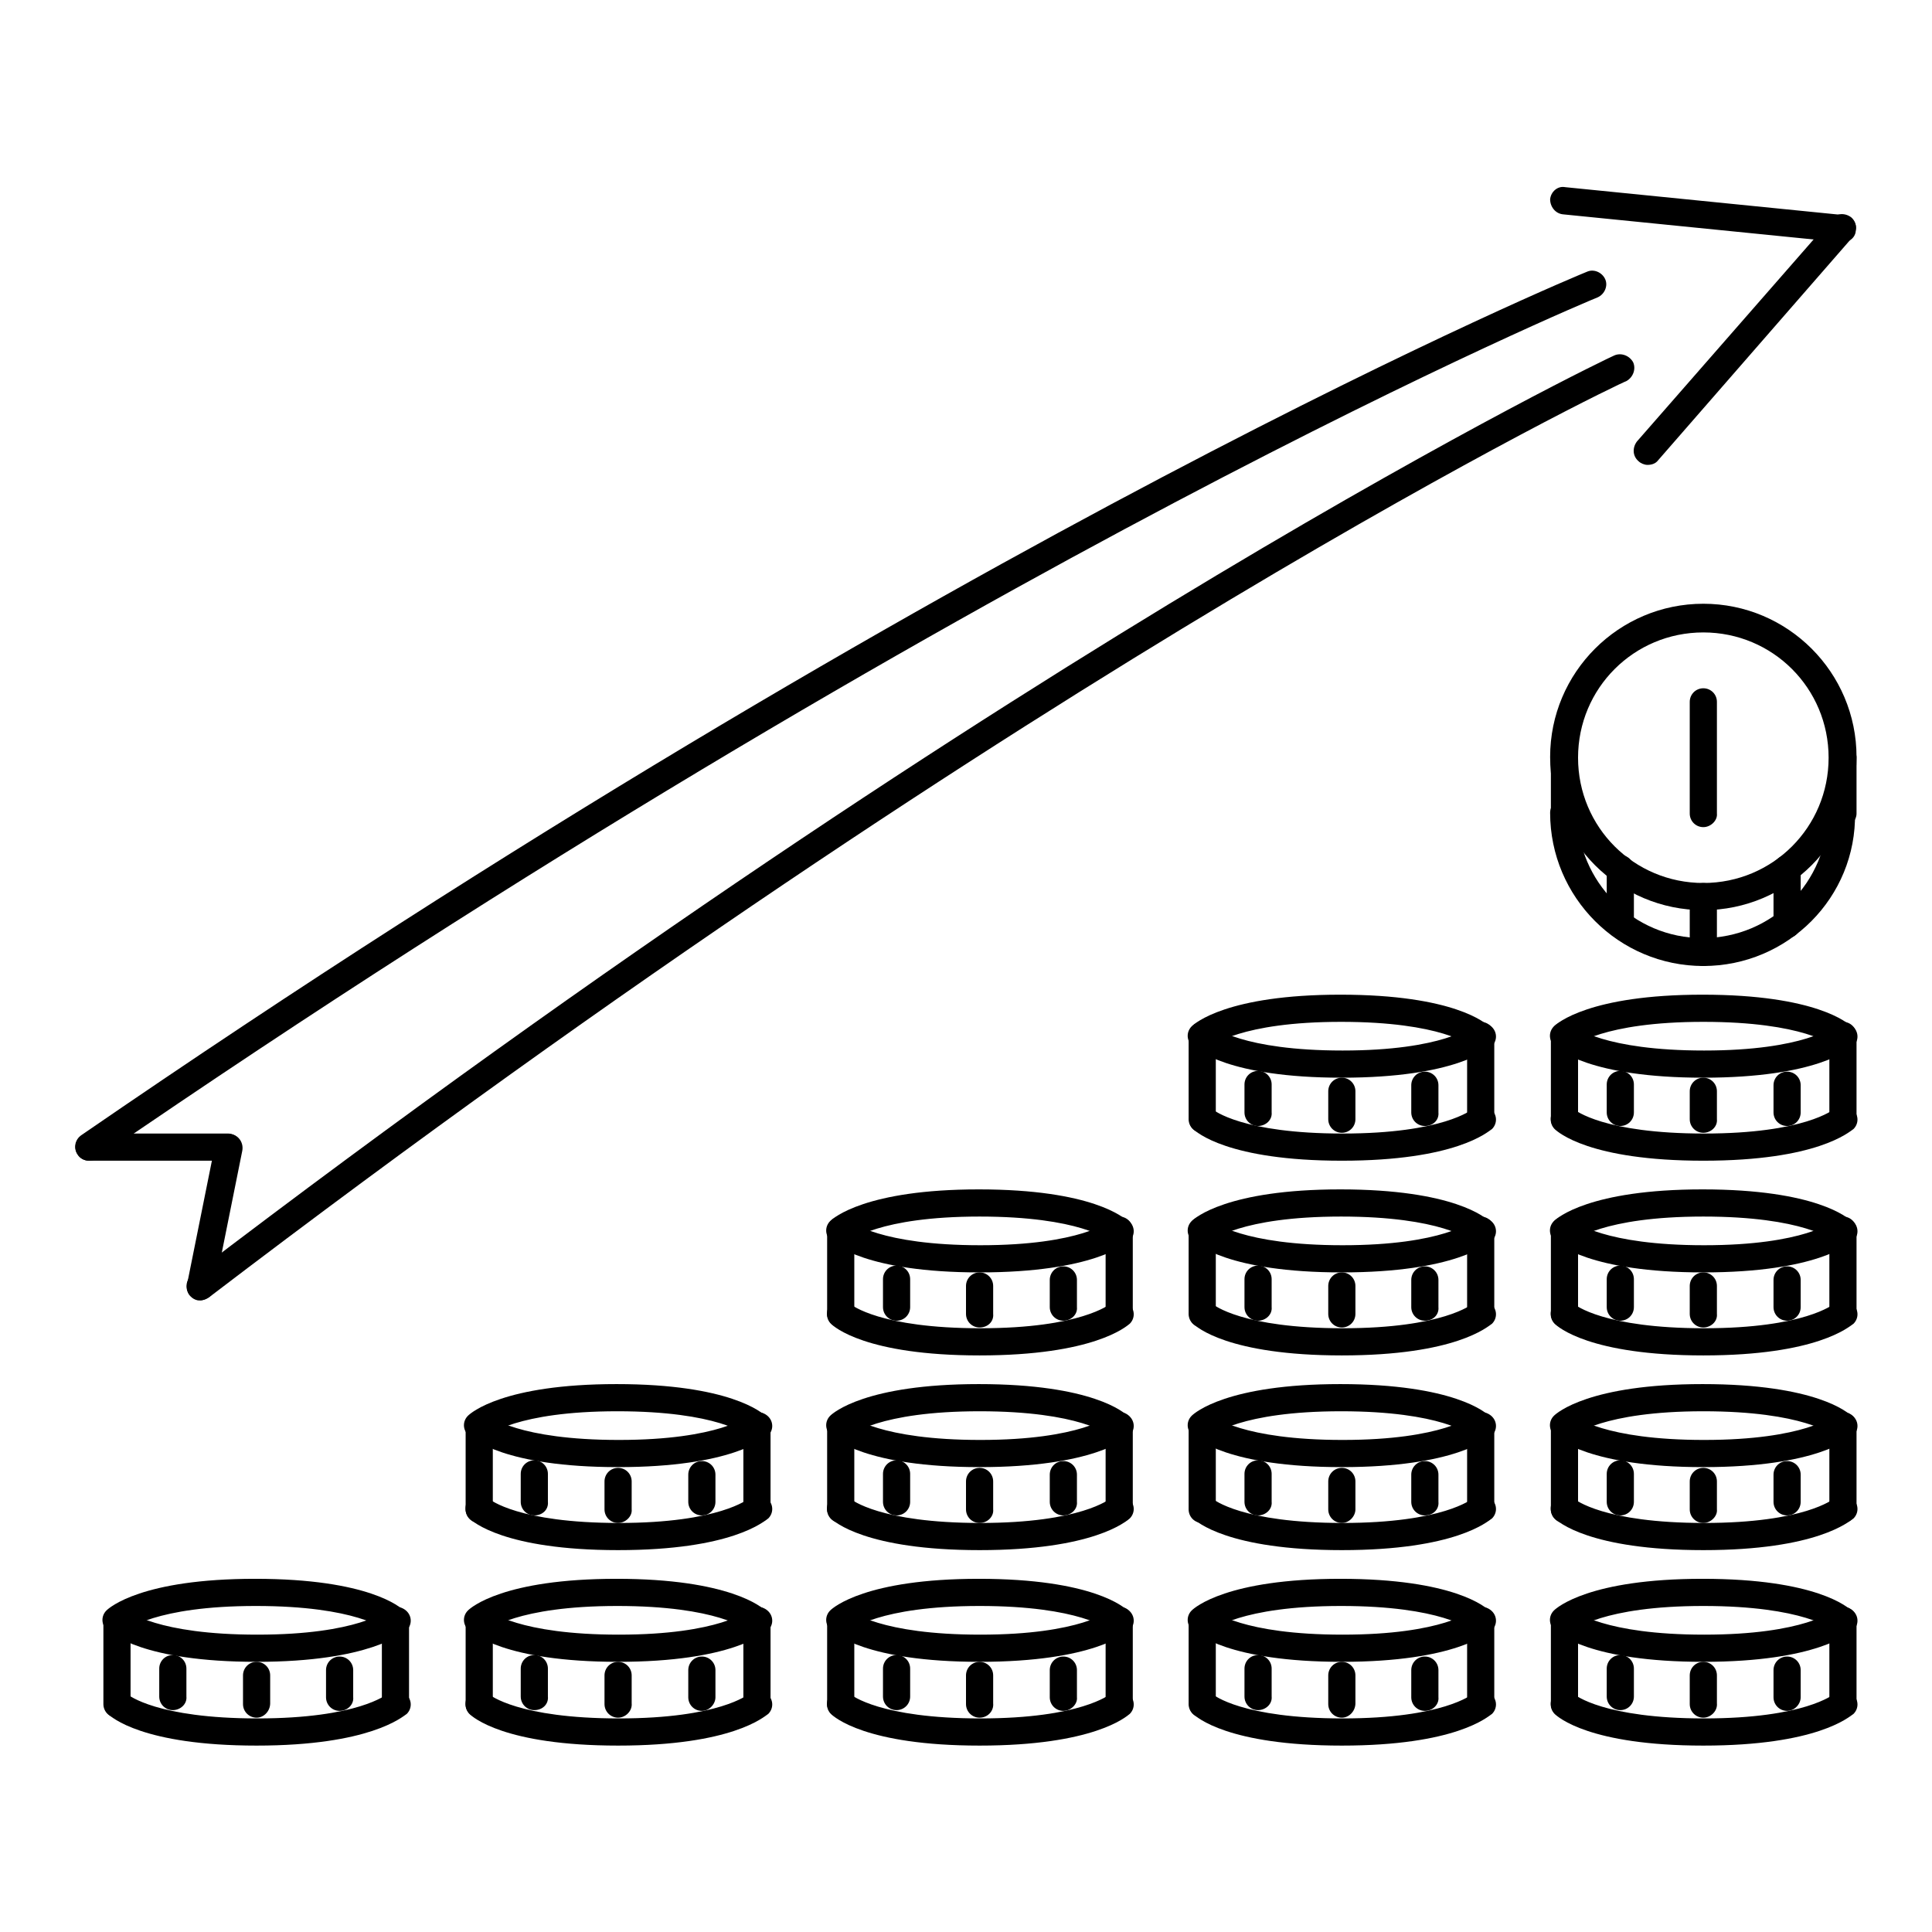 <?xml version="1.0" encoding="utf-8"?>
<!-- Svg Vector Icons : http://www.onlinewebfonts.com/icon -->
<!DOCTYPE svg PUBLIC "-//W3C//DTD SVG 1.1//EN" "http://www.w3.org/Graphics/SVG/1.1/DTD/svg11.dtd">
<svg version="1.1" xmlns="http://www.w3.org/2000/svg" xmlns:xlink="http://www.w3.org/1999/xlink" x="0px" y="0px" viewBox="0 0 256 256" enable-background="new 0 0 256 256" xml:space="preserve">
<g> <path fill="#000000" d="M81.9,227.6c-1,0-1.8-0.8-1.8-1.8V222c0-1,0.8-1.8,1.8-1.8c0,0,0,0,0,0c1,0,1.8,0.8,1.8,1.8v3.7 C83.8,226.7,82.9,227.6,81.9,227.6L81.9,227.6z M93,226.7c-1,0-1.8-0.8-1.8-1.8v-3.6c0-1,0.8-1.8,1.8-1.8c0,0,0,0,0,0 c1,0,1.8,0.8,1.8,1.8v3.6C94.8,225.8,94,226.7,93,226.7C93,226.7,93,226.7,93,226.7z M70.8,226.6c-1,0-1.8-0.8-1.8-1.8v-3.7 c0-1,0.8-1.8,1.8-1.8c0,0,0,0,0,0c1,0,1.8,0.8,1.8,1.8v3.7C72.7,225.8,71.9,226.6,70.8,226.6z"/> <path fill="#000000" d="M81.9,220.2c-15.1,0-19.3-3.8-19.7-4.2c-0.7-0.7-0.7-1.9,0-2.6c0.7-0.7,1.9-0.7,2.6,0 c0.1,0.1,3.9,3.2,17.2,3.2c13.4,0,17.1-3.2,17.2-3.2c0.7-0.7,1.9-0.6,2.6,0.1c0.7,0.7,0.7,1.8,0,2.5 C101.2,216.4,97,220.2,81.9,220.2z M81.9,231.3c-15.1,0-19.3-3.8-19.7-4.2c-0.7-0.7-0.7-1.9,0-2.6l0,0c0.7-0.7,1.9-0.7,2.6,0 c0.1,0.1,3.9,3.2,17.2,3.2c13.4,0,17.1-3.2,17.2-3.2c0.7-0.7,1.9-0.6,2.6,0.1c0.7,0.7,0.7,1.8,0,2.5 C101.2,227.5,97,231.3,81.9,231.3z"/> <path fill="#000000" d="M100.3,216.5c-0.5,0-0.9-0.2-1.3-0.5c-0.1-0.1-3.9-3.2-17.2-3.2c-13.4,0-17.1,3.2-17.2,3.2 c-0.7,0.7-1.9,0.6-2.6-0.1c-0.7-0.7-0.7-1.8,0-2.5c0.4-0.4,4.7-4.2,19.7-4.2s19.3,3.8,19.7,4.2c0.7,0.7,0.7,1.9,0,2.6 C101.3,216.3,100.8,216.5,100.3,216.5z"/> <path fill="#000000" d="M63.5,227.6c-1,0-1.8-0.8-1.8-1.8v-11.1c0-1,0.8-1.8,1.8-1.8c1,0,1.8,0.8,1.8,1.8v11.1 C65.3,226.7,64.5,227.6,63.5,227.6C63.5,227.6,63.5,227.6,63.5,227.6z M100.3,227.6c-1,0-1.8-0.8-1.8-1.8v-11.1 c0-1,0.8-1.8,1.8-1.8c1,0,1.8,0.8,1.8,1.8v11.1C102.2,226.7,101.4,227.6,100.3,227.6C100.3,227.6,100.3,227.6,100.3,227.6z  M34,227.6c-1,0-1.8-0.8-1.8-1.8V222c0-1,0.8-1.8,1.8-1.8c0,0,0,0,0,0c1,0,1.8,0.8,1.8,1.8v3.7C35.8,226.7,35,227.6,34,227.6 C34,227.6,34,227.6,34,227.6z M45,226.7c-1,0-1.8-0.8-1.8-1.8v-3.6c0-1,0.8-1.8,1.8-1.8c0,0,0,0,0,0c1,0,1.8,0.8,1.8,1.8v3.6 C46.9,225.8,46.1,226.7,45,226.7C45,226.7,45,226.7,45,226.7z M22.9,226.6c-1,0-1.8-0.8-1.8-1.8v-3.7c0-1,0.8-1.8,1.8-1.8 c0,0,0,0,0,0c1,0,1.8,0.8,1.8,1.8v3.7C24.8,225.8,23.9,226.6,22.9,226.6C22.9,226.6,22.9,226.6,22.9,226.6z"/> <path fill="#000000" d="M34,220.2c-15.1,0-19.3-3.8-19.7-4.2c-0.7-0.7-0.7-1.9,0-2.6c0.7-0.7,1.9-0.7,2.6,0 c0.1,0.1,3.9,3.2,17.2,3.2c13.4,0,17.1-3.2,17.2-3.2c0.7-0.7,1.9-0.6,2.6,0.1c0.7,0.7,0.7,1.8,0,2.5C53.3,216.4,49,220.2,34,220.2z  M34,231.3c-15.1,0-19.3-3.8-19.7-4.2c-0.7-0.7-0.7-1.9,0-2.6c0,0,0,0,0,0c0.7-0.7,1.9-0.7,2.6,0c0.1,0.1,3.9,3.2,17.2,3.2 c13.4,0,17.1-3.2,17.2-3.2c0.7-0.7,1.9-0.6,2.6,0.1c0.7,0.7,0.7,1.8,0,2.5C53.3,227.5,49,231.3,34,231.3z"/> <path fill="#000000" d="M52.4,216.5c-0.5,0-0.9-0.2-1.3-0.5c-0.1-0.1-3.9-3.2-17.2-3.2c-13.4,0-17.1,3.2-17.2,3.2 c-0.7,0.7-1.9,0.6-2.6-0.1c-0.7-0.7-0.7-1.8,0-2.5c0.4-0.4,4.7-4.2,19.7-4.2c15.1,0,19.3,3.8,19.7,4.2c0.7,0.7,0.7,1.9,0,2.6 C53.4,216.3,52.9,216.5,52.4,216.5z"/> <path fill="#000000" d="M15.5,227.6c-1,0-1.8-0.8-1.8-1.8v-11.1c0-1,0.8-1.8,1.8-1.8c1,0,1.8,0.8,1.8,1.8v11.1 C17.4,226.7,16.6,227.6,15.5,227.6C15.5,227.6,15.5,227.6,15.5,227.6z M52.4,227.6c-1,0-1.8-0.8-1.8-1.8v-11.1c0-1,0.8-1.8,1.8-1.8 c1,0,1.8,0.8,1.8,1.8v11.1C54.3,226.7,53.4,227.6,52.4,227.6C52.4,227.6,52.4,227.6,52.4,227.6z"/> <path fill="#000000" d="M81.9,201.8c-1,0-1.8-0.8-1.8-1.8v-3.7c0-1,0.8-1.8,1.8-1.8c1,0,1.8,0.8,1.8,1.8v3.7 C83.8,200.9,82.9,201.8,81.9,201.8C81.9,201.8,81.9,201.8,81.9,201.8z M93,200.8c-1,0-1.8-0.8-1.8-1.8v-3.6c0-1,0.8-1.8,1.8-1.8 c1,0,1.8,0.8,1.8,1.8v3.6C94.8,200,94,200.8,93,200.8z M70.8,200.8c-1,0-1.8-0.8-1.8-1.8v-3.7c0-1,0.8-1.8,1.8-1.8 c1,0,1.8,0.8,1.8,1.8v3.7C72.7,200,71.9,200.8,70.8,200.8z"/> <path fill="#000000" d="M81.9,194.4c-15.1,0-19.3-3.8-19.7-4.2c-0.7-0.7-0.7-1.9,0-2.6c0.7-0.7,1.9-0.7,2.6,0 c0.1,0.1,3.9,3.2,17.2,3.2c13.4,0,17.1-3.2,17.2-3.2c0.7-0.7,1.9-0.6,2.6,0.1c0.7,0.7,0.7,1.8,0,2.5 C101.2,190.6,97,194.4,81.9,194.4z M81.9,205.4c-15.1,0-19.3-3.8-19.7-4.2c-0.7-0.7-0.7-1.9,0-2.6c0.7-0.7,1.9-0.7,2.6,0 c0.1,0.1,3.9,3.2,17.2,3.2c13.4,0,17.1-3.2,17.2-3.2c0.7-0.7,1.9-0.6,2.6,0.1c0.7,0.7,0.7,1.8,0,2.5 C101.2,201.6,97,205.4,81.9,205.4z"/> <path fill="#000000" d="M100.3,190.7c-0.5,0-0.9-0.2-1.3-0.5c-0.1-0.1-3.9-3.2-17.2-3.2c-13.4,0-17.1,3.2-17.2,3.2 c-0.7,0.7-1.9,0.6-2.6-0.1c-0.7-0.7-0.7-1.8,0-2.5c0.4-0.4,4.7-4.2,19.7-4.2s19.3,3.8,19.7,4.2c0.7,0.7,0.7,1.9,0,2.6 C101.3,190.5,100.8,190.7,100.3,190.7z"/> <path fill="#000000" d="M63.5,201.8c-1,0-1.8-0.8-1.8-1.8v-11.1c0-1,0.8-1.8,1.8-1.8c1,0,1.8,0.8,1.8,1.8v11.1 C65.3,200.9,64.5,201.8,63.5,201.8z M100.3,201.8c-1,0-1.8-0.8-1.8-1.8v-11.1c0-1,0.8-1.8,1.8-1.8c1,0,1.8,0.8,1.8,1.8v11.1 C102.2,200.9,101.4,201.8,100.3,201.8z"/> <path fill="#000000" d="M129.8,227.6c-1,0-1.8-0.8-1.8-1.8V222c0-1,0.8-1.8,1.8-1.8c1,0,1.8,0.8,1.8,1.8v3.7 C131.7,226.7,130.9,227.6,129.8,227.6C129.8,227.6,129.8,227.6,129.8,227.6z M140.9,226.7c-1,0-1.8-0.8-1.8-1.8v-3.6 c0-1,0.8-1.8,1.8-1.8c0,0,0,0,0,0c1,0,1.8,0.8,1.8,1.8c0,0,0,0,0,0v3.6C142.8,225.8,141.9,226.7,140.9,226.7 C140.9,226.7,140.9,226.7,140.9,226.7z M118.8,226.6c-1,0-1.8-0.8-1.8-1.8v-3.7c0-1,0.8-1.8,1.8-1.8c0,0,0,0,0,0 c1,0,1.8,0.8,1.8,1.8v3.7C120.6,225.8,119.8,226.6,118.8,226.6C118.8,226.6,118.8,226.6,118.8,226.6z"/> <path fill="#000000" d="M129.8,220.2c-15.1,0-19.3-3.8-19.7-4.2c-0.7-0.7-0.7-1.9,0-2.6c0.7-0.7,1.9-0.7,2.6,0 c0.1,0.1,3.9,3.2,17.2,3.2c13.4,0,17.1-3.2,17.2-3.2c0.7-0.7,1.9-0.6,2.6,0.1c0.7,0.7,0.7,1.8,0,2.5 C149.2,216.4,144.9,220.2,129.8,220.2L129.8,220.2z M129.8,231.3c-15.1,0-19.3-3.8-19.7-4.2c-0.7-0.7-0.7-1.9,0-2.6c0,0,0,0,0,0 c0.7-0.7,1.9-0.7,2.6,0c0.1,0.1,3.9,3.2,17.2,3.2c13.4,0,17.1-3.2,17.2-3.2c0.7-0.7,1.9-0.6,2.6,0.1c0.7,0.7,0.7,1.8,0,2.5 C149.2,227.5,144.9,231.3,129.8,231.3L129.8,231.3z"/> <path fill="#000000" d="M148.3,216.5c-0.5,0-0.9-0.2-1.3-0.5c-0.1-0.1-3.9-3.2-17.2-3.2c-13.4,0-17.1,3.2-17.2,3.2 c-0.7,0.7-1.9,0.6-2.6-0.1c-0.7-0.7-0.7-1.8,0-2.5c0.4-0.4,4.7-4.2,19.7-4.2c15.1,0,19.3,3.8,19.7,4.2c0.7,0.7,0.7,1.9,0,2.6 C149.2,216.3,148.8,216.5,148.3,216.5z"/> <path fill="#000000" d="M111.4,227.6c-1,0-1.8-0.8-1.8-1.8v-11.1c0-1,0.8-1.8,1.8-1.8c1,0,1.8,0.8,1.8,1.8v11.1 C113.3,226.7,112.4,227.6,111.4,227.6L111.4,227.6z M148.3,227.6c-1,0-1.8-0.8-1.8-1.8v-11.1c0-1,0.8-1.8,1.8-1.8 c1,0,1.8,0.8,1.8,1.8v11.1C150.1,226.7,149.3,227.6,148.3,227.6C148.3,227.6,148.3,227.6,148.3,227.6z"/> <path fill="#000000" d="M129.8,201.8c-1,0-1.8-0.8-1.8-1.8v-3.7c0-1,0.8-1.8,1.8-1.8c1,0,1.8,0.8,1.8,1.8v3.7 C131.7,200.9,130.9,201.8,129.8,201.8z M140.9,200.8c-1,0-1.8-0.8-1.8-1.8v-3.6c0-1,0.8-1.8,1.8-1.8c1,0,1.8,0.8,1.8,1.8 c0,0,0,0,0,0v3.6C142.8,200,141.9,200.8,140.9,200.8z M118.8,200.8c-1,0-1.8-0.8-1.8-1.8v-3.7c0-1,0.8-1.8,1.8-1.8 c1,0,1.8,0.8,1.8,1.8v3.7C120.6,200,119.8,200.8,118.8,200.8C118.8,200.8,118.8,200.8,118.8,200.8z"/> <path fill="#000000" d="M129.8,194.4c-15.1,0-19.3-3.8-19.7-4.2c-0.7-0.7-0.7-1.9,0-2.6c0.7-0.7,1.9-0.7,2.6,0 c0.1,0.1,3.9,3.2,17.2,3.2c13.4,0,17.1-3.2,17.2-3.2c0.7-0.7,1.9-0.6,2.6,0.1c0.7,0.7,0.7,1.8,0,2.5 C149.2,190.6,144.9,194.4,129.8,194.4L129.8,194.4z M129.8,205.4c-15.1,0-19.3-3.8-19.7-4.2c-0.7-0.7-0.7-1.9,0-2.6 c0.7-0.7,1.9-0.7,2.6,0c0.1,0.1,3.9,3.2,17.2,3.2c13.4,0,17.1-3.2,17.2-3.2c0.7-0.7,1.9-0.6,2.6,0.1c0.7,0.7,0.7,1.8,0,2.5 C149.2,201.6,144.9,205.4,129.8,205.4L129.8,205.4z"/> <path fill="#000000" d="M148.3,190.7c-0.5,0-0.9-0.2-1.3-0.5c-0.1-0.1-3.9-3.2-17.2-3.2c-13.4,0-17.1,3.2-17.2,3.2 c-0.7,0.7-1.9,0.6-2.6-0.1c-0.7-0.7-0.7-1.8,0-2.5c0.4-0.4,4.7-4.2,19.7-4.2c15.1,0,19.3,3.8,19.7,4.2c0.7,0.7,0.7,1.9,0,2.6 C149.2,190.5,148.8,190.7,148.3,190.7z"/> <path fill="#000000" d="M111.4,201.8c-1,0-1.8-0.8-1.8-1.8v-11.1c0-1,0.8-1.8,1.8-1.8c1,0,1.8,0.8,1.8,1.8v11.1 C113.3,200.9,112.4,201.8,111.4,201.8C111.4,201.8,111.4,201.8,111.4,201.8z M148.3,201.8c-1,0-1.8-0.8-1.8-1.8v-11.1 c0-1,0.8-1.8,1.8-1.8c1,0,1.8,0.8,1.8,1.8v11.1C150.1,200.9,149.3,201.8,148.3,201.8z"/> <path fill="#000000" d="M129.8,175.9c-1,0-1.8-0.8-1.8-1.8v-3.7c0-1,0.8-1.8,1.8-1.8c1,0,1.8,0.8,1.8,1.8v3.7 C131.7,175.1,130.9,175.9,129.8,175.9z M140.9,175c-1,0-1.8-0.8-1.8-1.8v-3.6c0-1,0.8-1.8,1.8-1.8c1,0,1.8,0.8,1.8,1.8c0,0,0,0,0,0 v3.6C142.8,174.2,141.9,175,140.9,175z M118.8,175c-1,0-1.8-0.8-1.8-1.8v-3.7c0-1,0.8-1.8,1.8-1.8c1,0,1.8,0.8,1.8,1.8v3.7 C120.6,174.2,119.8,175,118.8,175C118.8,175,118.8,175,118.8,175z"/> <path fill="#000000" d="M129.8,168.6c-15.1,0-19.3-3.8-19.7-4.2c-0.7-0.7-0.7-1.9,0-2.6c0,0,0,0,0,0c0.7-0.7,1.9-0.7,2.6,0 c0.1,0.1,3.9,3.2,17.2,3.2c13.4,0,17.1-3.2,17.2-3.2c0.7-0.7,1.9-0.6,2.6,0.1c0.7,0.7,0.7,1.8,0,2.5 C149.2,164.8,144.9,168.6,129.8,168.6L129.8,168.6z M129.8,179.6c-15.1,0-19.3-3.8-19.7-4.2c-0.7-0.7-0.7-1.9,0-2.6 c0.7-0.7,1.9-0.7,2.6,0c0.1,0.1,3.9,3.2,17.2,3.2c13.4,0,17.1-3.2,17.2-3.2c0.7-0.7,1.9-0.6,2.6,0.1c0.7,0.7,0.7,1.8,0,2.5 C149.2,175.8,144.9,179.6,129.8,179.6L129.8,179.6z"/> <path fill="#000000" d="M148.3,164.9c-0.5,0-0.9-0.2-1.3-0.5c-0.1-0.1-3.9-3.2-17.2-3.2c-13.4,0-17.1,3.2-17.2,3.2 c-0.7,0.7-1.9,0.6-2.6-0.1c-0.7-0.7-0.7-1.8,0-2.5c0.4-0.4,4.7-4.2,19.7-4.2c15.1,0,19.3,3.8,19.7,4.2c0.7,0.7,0.7,1.9,0,2.6 C149.2,164.7,148.8,164.9,148.3,164.9z"/> <path fill="#000000" d="M111.4,175.9c-1,0-1.8-0.8-1.8-1.8V163c0-1,0.8-1.8,1.8-1.8c0,0,0,0,0,0c1,0,1.8,0.8,1.8,1.8v11.1 C113.3,175.1,112.4,175.9,111.4,175.9C111.4,175.9,111.4,175.9,111.4,175.9z M148.3,175.9c-1,0-1.8-0.8-1.8-1.8V163 c0-1,0.8-1.8,1.8-1.8c1,0,1.8,0.8,1.8,1.8v11.1C150.1,175.1,149.3,175.9,148.3,175.9z"/> <path fill="#000000" d="M177.8,227.6c-1,0-1.8-0.8-1.8-1.8V222c0-1,0.8-1.8,1.8-1.8c1,0,1.8,0.8,1.8,1.8v3.7 C179.6,226.7,178.8,227.6,177.8,227.6C177.8,227.6,177.8,227.6,177.8,227.6z M188.8,226.7c-1,0-1.8-0.8-1.8-1.8v-3.6 c0-1,0.8-1.8,1.8-1.8s1.8,0.8,1.8,1.8v3.6C190.7,225.8,189.9,226.7,188.8,226.7L188.8,226.7z M166.7,226.6c-1,0-1.8-0.8-1.8-1.8 c0,0,0,0,0,0v-3.7c0-1,0.8-1.8,1.8-1.8c0,0,0,0,0,0c1,0,1.8,0.8,1.8,1.8v3.7C168.6,225.8,167.7,226.6,166.7,226.6z"/> <path fill="#000000" d="M177.8,220.2c-15.1,0-19.3-3.8-19.7-4.2c-0.7-0.7-0.7-1.9,0-2.6c0.7-0.7,1.9-0.7,2.6,0 c0.1,0.1,3.9,3.2,17.2,3.2c13.4,0,17.1-3.2,17.2-3.2c0.7-0.7,1.9-0.6,2.6,0.1c0.7,0.7,0.7,1.8,0,2.5 C197.1,216.4,192.9,220.2,177.8,220.2L177.8,220.2z M177.8,231.3c-15.1,0-19.3-3.8-19.7-4.2c-0.7-0.7-0.7-1.9,0-2.6l0,0 c0.7-0.7,1.9-0.7,2.6,0c0.1,0.1,3.9,3.2,17.2,3.2c13.4,0,17.1-3.2,17.2-3.2c0.7-0.7,1.9-0.6,2.6,0.1c0.7,0.7,0.7,1.8,0,2.5 C197.1,227.5,192.9,231.3,177.8,231.3L177.8,231.3z"/> <path fill="#000000" d="M196.2,216.5c-0.5,0-0.9-0.2-1.3-0.5c-0.1-0.1-3.9-3.2-17.2-3.2c-13.4,0-17.1,3.2-17.2,3.2 c-0.7,0.7-1.9,0.6-2.6-0.1c-0.7-0.7-0.7-1.8,0-2.5c0.4-0.4,4.7-4.2,19.7-4.2c15.1,0,19.3,3.8,19.7,4.2c0.7,0.7,0.7,1.9,0,2.6 C197.2,216.3,196.7,216.5,196.2,216.5L196.2,216.5z"/> <path fill="#000000" d="M159.3,227.6c-1,0-1.8-0.8-1.8-1.8v-11.1c0-1,0.8-1.8,1.8-1.8s1.8,0.8,1.8,1.8v11.1 C161.2,226.7,160.4,227.6,159.3,227.6C159.3,227.6,159.3,227.6,159.3,227.6z M196.2,227.6c-1,0-1.8-0.8-1.8-1.8c0,0,0,0,0,0v-11.1 c0-1,0.8-1.8,1.8-1.8c1,0,1.8,0.8,1.8,1.8v11.1C198.1,226.7,197.2,227.6,196.2,227.6C196.2,227.6,196.2,227.6,196.2,227.6z"/> <path fill="#000000" d="M177.8,201.8c-1,0-1.8-0.8-1.8-1.8v-3.7c0-1,0.8-1.8,1.8-1.8c1,0,1.8,0.8,1.8,1.8v3.7 C179.6,200.9,178.8,201.8,177.8,201.8z M188.8,200.8c-1,0-1.8-0.8-1.8-1.8v-3.6c0-1,0.8-1.8,1.8-1.8s1.8,0.8,1.8,1.8v3.6 C190.7,200,189.9,200.8,188.8,200.8z M166.7,200.8c-1,0-1.8-0.8-1.8-1.8c0,0,0,0,0,0v-3.7c0-1,0.8-1.8,1.8-1.8c1,0,1.8,0.8,1.8,1.8 v3.7C168.6,200,167.7,200.8,166.7,200.8z"/> <path fill="#000000" d="M177.8,194.4c-15.1,0-19.3-3.8-19.7-4.2c-0.7-0.7-0.7-1.9,0-2.6c0.7-0.7,1.9-0.7,2.6,0 c0.1,0.1,3.9,3.2,17.2,3.2c13.4,0,17.1-3.2,17.2-3.2c0.7-0.7,1.9-0.6,2.6,0.1c0.7,0.7,0.7,1.8,0,2.5 C197.1,190.6,192.9,194.4,177.8,194.4L177.8,194.4z M177.8,205.4c-15.1,0-19.3-3.8-19.7-4.2c-0.7-0.7-0.7-1.9,0-2.6 c0.7-0.7,1.9-0.7,2.6,0c0.1,0.1,3.9,3.2,17.2,3.2c13.4,0,17.1-3.2,17.2-3.2c0.7-0.7,1.9-0.6,2.6,0.1c0.7,0.7,0.7,1.8,0,2.5 C197.1,201.6,192.9,205.4,177.8,205.4L177.8,205.4z"/> <path fill="#000000" d="M196.2,190.7c-0.5,0-0.9-0.2-1.3-0.5c-0.1-0.1-3.9-3.2-17.2-3.2c-13.4,0-17.1,3.2-17.2,3.2 c-0.7,0.7-1.9,0.6-2.6-0.1c-0.7-0.7-0.7-1.8,0-2.5c0.4-0.4,4.7-4.2,19.7-4.2c15.1,0,19.3,3.8,19.7,4.2c0.7,0.7,0.7,1.9,0,2.6 C197.2,190.5,196.7,190.7,196.2,190.7L196.2,190.7z"/> <path fill="#000000" d="M159.3,201.8c-1,0-1.8-0.8-1.8-1.8v-11.1c0-1,0.8-1.8,1.8-1.8s1.8,0.8,1.8,1.8v11.1 C161.2,200.9,160.4,201.8,159.3,201.8z M196.2,201.8c-1,0-1.8-0.8-1.8-1.8c0,0,0,0,0,0v-11.1c0-1,0.8-1.8,1.8-1.8 c1,0,1.8,0.8,1.8,1.8v11.1C198.1,200.9,197.2,201.8,196.2,201.8z"/> <path fill="#000000" d="M177.8,175.9c-1,0-1.8-0.8-1.8-1.8v-3.7c0-1,0.8-1.8,1.8-1.8c1,0,1.8,0.8,1.8,1.8v3.7 C179.6,175.1,178.8,175.9,177.8,175.9z M188.8,175c-1,0-1.8-0.8-1.8-1.8v-3.6c0-1,0.8-1.8,1.8-1.8s1.8,0.8,1.8,1.8v3.6 C190.7,174.2,189.9,175,188.8,175z M166.7,175c-1,0-1.8-0.8-1.8-1.8c0,0,0,0,0,0v-3.7c0-1,0.8-1.8,1.8-1.8c1,0,1.8,0.8,1.8,1.8v3.7 C168.6,174.2,167.7,175,166.7,175z"/> <path fill="#000000" d="M177.8,168.6c-15.1,0-19.3-3.8-19.7-4.2c-0.7-0.7-0.7-1.9,0-2.6v0c0.7-0.7,1.9-0.7,2.6,0 c0.1,0.1,3.9,3.2,17.2,3.2c13.4,0,17.1-3.2,17.2-3.2c0.7-0.7,1.9-0.6,2.6,0.1c0.7,0.7,0.7,1.8,0,2.5 C197.1,164.8,192.9,168.6,177.8,168.6L177.8,168.6z M177.8,179.6c-15.1,0-19.3-3.8-19.7-4.2c-0.7-0.7-0.7-1.9,0-2.6 c0.7-0.7,1.9-0.7,2.6,0c0.1,0.1,3.9,3.2,17.2,3.2c13.4,0,17.1-3.2,17.2-3.2c0.7-0.7,1.9-0.6,2.6,0.1c0.7,0.7,0.7,1.8,0,2.5 C197.1,175.8,192.9,179.6,177.8,179.6L177.8,179.6z"/> <path fill="#000000" d="M196.2,164.9c-0.5,0-0.9-0.2-1.3-0.5c-0.1-0.1-3.9-3.2-17.2-3.2c-13.4,0-17.1,3.2-17.2,3.2 c-0.7,0.7-1.9,0.6-2.6-0.1c-0.7-0.7-0.7-1.8,0-2.5c0.4-0.4,4.7-4.2,19.7-4.2c15.1,0,19.3,3.8,19.7,4.2c0.7,0.7,0.7,1.9,0,2.6 C197.2,164.7,196.7,164.9,196.2,164.9L196.2,164.9z"/> <path fill="#000000" d="M159.3,175.9c-1,0-1.8-0.8-1.8-1.8V163c0-1,0.8-1.8,1.8-1.8s1.8,0.8,1.8,1.8v11.1 C161.2,175.1,160.4,175.9,159.3,175.9z M196.2,175.9c-1,0-1.8-0.8-1.8-1.8c0,0,0,0,0,0V163c0-1,0.8-1.8,1.8-1.8c0,0,0,0,0,0 c1,0,1.8,0.8,1.8,1.8v11.1C198.1,175.1,197.2,175.9,196.2,175.9z"/> <path fill="#000000" d="M177.8,150.1c-1,0-1.8-0.8-1.8-1.8v-3.7c0-1,0.8-1.8,1.8-1.8c1,0,1.8,0.8,1.8,1.8v3.7 C179.6,149.3,178.8,150.1,177.8,150.1z M188.8,149.2c-1,0-1.8-0.8-1.8-1.8v-3.6c0-1,0.8-1.8,1.8-1.8s1.8,0.8,1.8,1.8v3.6 C190.7,148.4,189.9,149.2,188.8,149.2z M166.7,149.2c-1,0-1.8-0.8-1.8-1.8c0,0,0,0,0,0v-3.7c0-1,0.8-1.8,1.8-1.8 c1,0,1.8,0.8,1.8,1.8v3.7C168.6,148.4,167.7,149.2,166.7,149.2C166.7,149.2,166.7,149.2,166.7,149.2z"/> <path fill="#000000" d="M177.8,142.8c-15.1,0-19.3-3.8-19.7-4.2c-0.7-0.7-0.7-1.9,0-2.6l0,0c0.7-0.7,1.9-0.7,2.6,0 c0.1,0.1,3.9,3.2,17.2,3.2c13.4,0,17.1-3.2,17.2-3.2c0.7-0.7,1.9-0.6,2.6,0.1c0.7,0.7,0.7,1.8,0,2.5 C197.1,139,192.9,142.8,177.8,142.8L177.8,142.8z M177.8,153.8c-15.1,0-19.3-3.8-19.7-4.2c-0.7-0.7-0.7-1.9,0-2.6c0,0,0,0,0,0 c0.7-0.7,1.9-0.7,2.6,0c0.1,0.1,3.9,3.2,17.2,3.2c13.4,0,17.1-3.2,17.2-3.2c0.7-0.7,1.9-0.6,2.6,0.1c0.7,0.7,0.7,1.8,0,2.5 C197.1,150,192.9,153.8,177.8,153.8L177.8,153.8z"/> <path fill="#000000" d="M196.2,139.1c-0.5,0-0.9-0.2-1.3-0.5c-0.1-0.1-3.9-3.2-17.2-3.2c-13.4,0-17.1,3.2-17.2,3.2 c-0.7,0.7-1.9,0.6-2.6-0.1c-0.7-0.7-0.7-1.8,0-2.5c0.4-0.4,4.7-4.2,19.7-4.2c15.1,0,19.3,3.8,19.7,4.2c0.7,0.7,0.7,1.9,0,2.6 C197.2,138.9,196.7,139.1,196.2,139.1L196.2,139.1z"/> <path fill="#000000" d="M159.3,150.1c-1,0-1.8-0.8-1.8-1.8v-11.1c0-1,0.8-1.8,1.8-1.8s1.8,0.8,1.8,1.8v11.1 C161.2,149.3,160.4,150.1,159.3,150.1z M196.2,150.1c-1,0-1.8-0.8-1.8-1.8c0,0,0,0,0,0v-11.1c0-1,0.8-1.8,1.8-1.8 c1,0,1.8,0.8,1.8,1.8v11.1C198.1,149.3,197.2,150.1,196.2,150.1z"/> <path fill="#000000" d="M225.7,227.6c-1,0-1.8-0.8-1.8-1.8c0,0,0,0,0,0V222c0-1,0.8-1.8,1.8-1.8c0,0,0,0,0,0c1,0,1.8,0.8,1.8,1.8 v3.7C227.6,226.7,226.7,227.6,225.7,227.6C225.7,227.6,225.7,227.6,225.7,227.6z M236.8,226.7c-1,0-1.8-0.8-1.8-1.8v-3.6 c0-1,0.8-1.8,1.8-1.8c1,0,1.8,0.8,1.8,1.8v3.6C238.6,225.8,237.8,226.7,236.8,226.7C236.8,226.7,236.8,226.7,236.8,226.7z  M214.7,226.6c-1,0-1.8-0.8-1.8-1.8v-3.7c0-1,0.8-1.8,1.8-1.8h0c1,0,1.8,0.8,1.8,1.8c0,0,0,0,0,0v3.7 C216.5,225.8,215.7,226.6,214.7,226.6z"/> <path fill="#000000" d="M225.7,220.2c-15.1,0-19.3-3.8-19.7-4.2c-0.7-0.7-0.7-1.9,0-2.6c0.7-0.7,1.9-0.7,2.6,0 c0.1,0.1,3.9,3.2,17.2,3.2c13.4,0,17.1-3.2,17.2-3.2c0.7-0.7,1.9-0.6,2.6,0.1c0.7,0.7,0.7,1.8,0,2.5 C245,216.4,240.8,220.2,225.7,220.2z M225.7,231.3c-15.1,0-19.3-3.8-19.7-4.2c-0.7-0.7-0.7-1.9,0-2.6c0,0,0,0,0,0 c0.7-0.7,1.9-0.7,2.6,0c0.1,0.1,3.9,3.2,17.2,3.2c13.4,0,17.1-3.2,17.2-3.2c0.7-0.7,1.9-0.6,2.6,0.1c0.7,0.7,0.7,1.8,0,2.5 C245,227.5,240.8,231.3,225.7,231.3z"/> <path fill="#000000" d="M244.2,216.5c-0.5,0-0.9-0.2-1.3-0.5c-0.1-0.1-3.9-3.2-17.2-3.2c-13.4,0-17.1,3.2-17.2,3.2 c-0.7,0.7-1.9,0.6-2.6-0.1c-0.7-0.7-0.7-1.8,0-2.5c0.4-0.4,4.7-4.2,19.7-4.2c15.1,0,19.3,3.8,19.7,4.2c0.7,0.7,0.7,1.9,0,2.6 C245.1,216.3,244.6,216.5,244.2,216.5L244.2,216.5z"/> <path fill="#000000" d="M207.3,227.6c-1,0-1.8-0.8-1.8-1.8v-11.1c0-1,0.8-1.8,1.8-1.8c1,0,1.8,0.8,1.8,1.8v11.1 C209.1,226.7,208.3,227.6,207.3,227.6C207.3,227.6,207.3,227.6,207.3,227.6z M244.2,227.6c-1,0-1.8-0.8-1.8-1.8v-11.1 c0-1,0.8-1.8,1.8-1.8c1,0,1.8,0.8,1.8,1.8c0,0,0,0,0,0v11.1C246,226.7,245.2,227.6,244.2,227.6 C244.2,227.6,244.2,227.6,244.2,227.6z"/> <path fill="#000000" d="M225.7,201.8c-1,0-1.8-0.8-1.8-1.8c0,0,0,0,0,0v-3.7c0-1,0.8-1.8,1.8-1.8c1,0,1.8,0.8,1.8,1.8v3.7 C227.6,200.9,226.7,201.8,225.7,201.8z M236.8,200.8c-1,0-1.8-0.8-1.8-1.8v-3.6c0-1,0.8-1.8,1.8-1.8c1,0,1.8,0.8,1.8,1.8v3.6 C238.6,200,237.8,200.8,236.8,200.8z M214.7,200.8c-1,0-1.8-0.8-1.8-1.8v-3.7c0-1,0.8-1.8,1.8-1.8c1,0,1.8,0.8,1.8,1.8c0,0,0,0,0,0 v3.7C216.5,200,215.7,200.8,214.7,200.8z"/> <path fill="#000000" d="M225.7,194.4c-15.1,0-19.3-3.8-19.7-4.2c-0.7-0.7-0.7-1.9,0-2.6c0.7-0.7,1.9-0.7,2.6,0 c0.1,0.1,3.9,3.2,17.2,3.2c13.4,0,17.1-3.2,17.2-3.2c0.7-0.7,1.9-0.6,2.6,0.1c0.7,0.7,0.7,1.8,0,2.5 C245,190.6,240.8,194.4,225.7,194.4z M225.7,205.4c-15.1,0-19.3-3.8-19.7-4.2c-0.7-0.7-0.7-1.9,0-2.6c0.7-0.7,1.9-0.7,2.6,0 c0.1,0.1,3.9,3.2,17.2,3.2c13.4,0,17.1-3.2,17.2-3.2c0.7-0.7,1.9-0.6,2.6,0.1c0.7,0.7,0.7,1.8,0,2.5 C245,201.6,240.8,205.4,225.7,205.4z"/> <path fill="#000000" d="M244.2,190.7c-0.5,0-0.9-0.2-1.3-0.5c-0.1-0.1-3.9-3.2-17.2-3.2c-13.4,0-17.1,3.2-17.2,3.2 c-0.7,0.7-1.9,0.6-2.6-0.1c-0.7-0.7-0.7-1.8,0-2.5c0.4-0.4,4.7-4.2,19.7-4.2c15.1,0,19.3,3.8,19.7,4.2c0.7,0.7,0.7,1.9,0,2.6 C245.1,190.5,244.6,190.7,244.2,190.7L244.2,190.7z"/> <path fill="#000000" d="M207.3,201.8c-1,0-1.8-0.8-1.8-1.8v-11.1c0-1,0.8-1.8,1.8-1.8c1,0,1.8,0.8,1.8,1.8v11.1 C209.1,200.9,208.3,201.8,207.3,201.8z M244.2,201.8c-1,0-1.8-0.8-1.8-1.8v-11.1c0-1,0.8-1.8,1.8-1.8c1,0,1.8,0.8,1.8,1.8 c0,0,0,0,0,0v11.1C246,200.9,245.2,201.8,244.2,201.8z"/> <path fill="#000000" d="M225.7,175.9c-1,0-1.8-0.8-1.8-1.8c0,0,0,0,0,0v-3.7c0-1,0.8-1.8,1.8-1.8c1,0,1.8,0.8,1.8,1.8v3.7 C227.6,175.1,226.7,175.9,225.7,175.9z M236.8,175c-1,0-1.8-0.8-1.8-1.8v-3.6c0-1,0.8-1.8,1.8-1.8c1,0,1.8,0.8,1.8,1.8v3.6 C238.6,174.2,237.8,175,236.8,175z M214.7,175c-1,0-1.8-0.8-1.8-1.8v-3.7c0-1,0.8-1.8,1.8-1.8c1,0,1.8,0.8,1.8,1.8c0,0,0,0,0,0v3.7 C216.5,174.2,215.7,175,214.7,175z"/> <path fill="#000000" d="M225.7,168.6c-15.1,0-19.3-3.8-19.7-4.2c-0.7-0.7-0.7-1.9,0-2.6c0,0,0,0,0,0c0.7-0.7,1.9-0.7,2.6,0 c0.1,0.1,3.9,3.2,17.2,3.2c13.4,0,17.1-3.2,17.2-3.2c0.7-0.7,1.9-0.6,2.6,0.1c0.7,0.7,0.7,1.8,0,2.5 C245,164.8,240.8,168.6,225.7,168.6z M225.7,179.6c-15.1,0-19.3-3.8-19.7-4.2c-0.7-0.7-0.7-1.9,0-2.6c0.7-0.7,1.9-0.7,2.6,0 c0.1,0.1,3.9,3.2,17.2,3.2c13.4,0,17.1-3.2,17.2-3.2c0.7-0.7,1.9-0.6,2.6,0.1c0.7,0.7,0.7,1.8,0,2.5 C245,175.8,240.8,179.6,225.7,179.6z"/> <path fill="#000000" d="M244.2,164.9c-0.5,0-0.9-0.2-1.3-0.5c-0.1-0.1-3.9-3.2-17.2-3.2c-13.4,0-17.1,3.2-17.2,3.2 c-0.7,0.7-1.9,0.6-2.6-0.1c-0.7-0.7-0.7-1.8,0-2.5c0.4-0.4,4.7-4.2,19.7-4.2c15.1,0,19.3,3.8,19.7,4.2c0.7,0.7,0.7,1.9,0,2.6 C245.1,164.7,244.6,164.9,244.2,164.9L244.2,164.9z"/> <path fill="#000000" d="M207.3,175.9c-1,0-1.8-0.8-1.8-1.8V163c0-1,0.8-1.8,1.8-1.8c1,0,1.8,0.8,1.8,1.8v11.1 C209.1,175.1,208.3,175.9,207.3,175.9z M244.2,175.9c-1,0-1.8-0.8-1.8-1.8V163c0-1,0.8-1.8,1.8-1.8h0c1,0,1.8,0.8,1.8,1.8 c0,0,0,0,0,0v11.1C246,175.1,245.2,175.9,244.2,175.9z"/> <path fill="#000000" d="M225.7,150.1c-1,0-1.8-0.8-1.8-1.8c0,0,0,0,0,0v-3.7c0-1,0.8-1.8,1.8-1.8c1,0,1.8,0.8,1.8,1.8v3.7 C227.6,149.3,226.7,150.1,225.7,150.1z M236.8,149.2c-1,0-1.8-0.8-1.8-1.8v-3.6c0-1,0.8-1.8,1.8-1.8c1,0,1.8,0.8,1.8,1.8v3.6 C238.6,148.4,237.8,149.2,236.8,149.2z M214.7,149.2c-1,0-1.8-0.8-1.8-1.8v-3.7c0-1,0.8-1.8,1.8-1.8c1,0,1.8,0.8,1.8,1.8 c0,0,0,0,0,0v3.7C216.5,148.4,215.7,149.2,214.7,149.2C214.7,149.2,214.7,149.2,214.7,149.2z"/> <path fill="#000000" d="M225.7,142.8c-15.1,0-19.3-3.8-19.7-4.2c-0.7-0.7-0.7-1.9,0-2.6c0,0,0,0,0,0c0.7-0.7,1.9-0.7,2.6,0 c0.1,0.1,3.9,3.2,17.2,3.2c13.4,0,17.1-3.2,17.2-3.2c0.7-0.7,1.9-0.6,2.6,0.1c0.7,0.7,0.7,1.8,0,2.5 C245,139,240.8,142.8,225.7,142.8z M225.7,153.8c-15.1,0-19.3-3.8-19.7-4.2c-0.7-0.7-0.7-1.9,0-2.6c0,0,0,0,0,0 c0.7-0.7,1.9-0.7,2.6,0c0.1,0.1,3.9,3.2,17.2,3.2c13.4,0,17.1-3.2,17.2-3.2c0.7-0.7,1.9-0.6,2.6,0.1c0.7,0.7,0.7,1.8,0,2.5 C245,150,240.8,153.8,225.7,153.8z"/> <path fill="#000000" d="M244.2,139.1c-0.5,0-0.9-0.2-1.3-0.5c-0.1-0.1-3.9-3.2-17.2-3.2c-13.4,0-17.1,3.2-17.2,3.2 c-0.7,0.7-1.9,0.6-2.6-0.1c-0.7-0.7-0.7-1.8,0-2.5c0.4-0.4,4.7-4.2,19.7-4.2c15.1,0,19.3,3.8,19.7,4.2c0.7,0.7,0.7,1.9,0,2.6 C245.1,138.9,244.6,139.1,244.2,139.1L244.2,139.1z"/> <path fill="#000000" d="M207.3,150.1c-1,0-1.8-0.8-1.8-1.8v-11.1c0-1,0.8-1.8,1.8-1.8c1,0,1.8,0.8,1.8,1.8v11.1 C209.1,149.3,208.3,150.1,207.3,150.1z M244.2,150.1c-1,0-1.8-0.8-1.8-1.8v-11.1c0-1,0.8-1.8,1.8-1.8c1,0,1.8,0.8,1.8,1.8 c0,0,0,0,0,0v11.1C246,149.3,245.2,150.1,244.2,150.1z"/> <path fill="#000000" d="M218.3,61.6c-0.4,0-0.9-0.2-1.2-0.5c-0.8-0.7-0.8-1.8-0.2-2.6c0,0,0,0,0,0l25.8-29.5 c0.7-0.8,1.8-0.8,2.6-0.2c0.8,0.7,0.8,1.8,0.2,2.6c0,0,0,0,0,0L219.7,61C219.4,61.4,218.9,61.6,218.3,61.6L218.3,61.6z"/> <path fill="#000000" d="M244.2,32.1c-0.1,0-0.1,0-0.2,0l-36.9-3.7c-1-0.1-1.7-1-1.7-2c0,0,0,0,0,0c0.1-1,1-1.8,2-1.6l36.9,3.7 c1,0.1,1.8,1,1.6,2c0,0,0,0,0,0C245.9,31.4,245.1,32.1,244.2,32.1L244.2,32.1z M26.6,172.3c-0.6,0-1.1-0.3-1.5-0.7 c-0.6-0.8-0.5-2,0.3-2.6C137.1,83.8,213.1,47.4,213.9,47.1c0.9-0.4,2,0,2.5,0.9c0.4,0.9,0,2-0.9,2.5C214.7,50.7,139,87,27.7,171.9 C27.4,172.1,27,172.3,26.6,172.3z M11.8,153.8c-0.6,0-1.2-0.3-1.5-0.8c-0.6-0.8-0.4-2,0.5-2.6C127.6,70.1,209.5,36.3,210.3,36 c0.9-0.4,2,0.1,2.4,1c0.4,0.9-0.1,2-1,2.4l0,0c-0.8,0.3-82.3,34.1-198.8,114.1C12.6,153.7,12.2,153.8,11.8,153.8L11.8,153.8z"/> <path fill="#000000" d="M26.6,172.3c-0.1,0-0.2,0-0.4,0c-1-0.2-1.6-1.2-1.4-2.2c0,0,0,0,0,0l3.7-18.4c0.2-1,1.2-1.6,2.2-1.4 c1,0.2,1.6,1.2,1.4,2.2c0,0,0,0,0,0l-3.7,18.4C28.2,171.6,27.5,172.2,26.6,172.3z"/> <path fill="#000000" d="M30.3,153.8H11.8c-1,0-1.8-0.8-1.8-1.8c0-1,0.8-1.8,1.8-1.8h18.4c1,0,1.8,0.8,1.8,1.8 C32.1,153,31.3,153.8,30.3,153.8C30.3,153.8,30.3,153.8,30.3,153.8z"/> <path fill="#000000" d="M225.7,120.6c-11.2,0-20.3-9.1-20.3-20.3s9.1-20.3,20.3-20.3s20.3,9.1,20.3,20.3S236.9,120.6,225.7,120.6z  M225.7,83.8c-9.2,0-16.6,7.4-16.6,16.6c0,9.2,7.4,16.6,16.6,16.6s16.6-7.4,16.6-16.6C242.3,91.2,234.9,83.8,225.7,83.8L225.7,83.8 z"/> <path fill="#000000" d="M225.7,128c-11.2,0-20.3-9.1-20.3-20.3c0-1,0.8-1.8,1.8-1.8c1,0,1.8,0.8,1.8,1.8c0,9.1,7.4,16.6,16.6,16.6 s16.6-7.4,16.6-16.6c0-1,0.8-1.8,1.8-1.8c1,0,1.8,0.8,1.8,1.8c0,0,0,0,0,0C246,118.9,236.9,128,225.7,128z"/> <path fill="#000000" d="M207.3,109.6c-1,0-1.8-0.8-1.8-1.8v-7.4c0-1,0.8-1.8,1.8-1.8c1,0,1.8,0.8,1.8,1.8v7.4 C209.1,108.7,208.3,109.6,207.3,109.6z M244.2,109.6c-1,0-1.8-0.8-1.8-1.8v-7.4c0-1,0.8-1.8,1.8-1.8c1,0,1.8,0.8,1.8,1.8 c0,0,0,0,0,0v7.4C246,108.7,245.2,109.6,244.2,109.6z M236.8,124.3c-1,0-1.8-0.8-1.8-1.8v-7.4c0-1,0.8-1.8,1.8-1.8 c1,0,1.8,0.8,1.8,1.8v7.4C238.6,123.5,237.8,124.3,236.8,124.3z M225.7,128c-1,0-1.8-0.8-1.8-1.8c0,0,0,0,0,0v-7.4 c0-1,0.8-1.8,1.8-1.8c1,0,1.8,0.8,1.8,1.8v7.4C227.6,127.2,226.7,128,225.7,128z M214.7,124.3c-1,0-1.8-0.8-1.8-1.8v-7.4 c0-1,0.8-1.8,1.8-1.8c1,0,1.8,0.8,1.8,1.8c0,0,0,0,0,0v7.4C216.5,123.5,215.7,124.3,214.7,124.3z M225.7,109.6 c-1,0-1.8-0.8-1.8-1.8c0,0,0,0,0,0V93c0-1,0.8-1.8,1.8-1.8c1,0,1.8,0.8,1.8,1.8v14.8C227.6,108.7,226.7,109.6,225.7,109.6 C225.7,109.6,225.7,109.6,225.7,109.6L225.7,109.6z"/></g>
</svg>